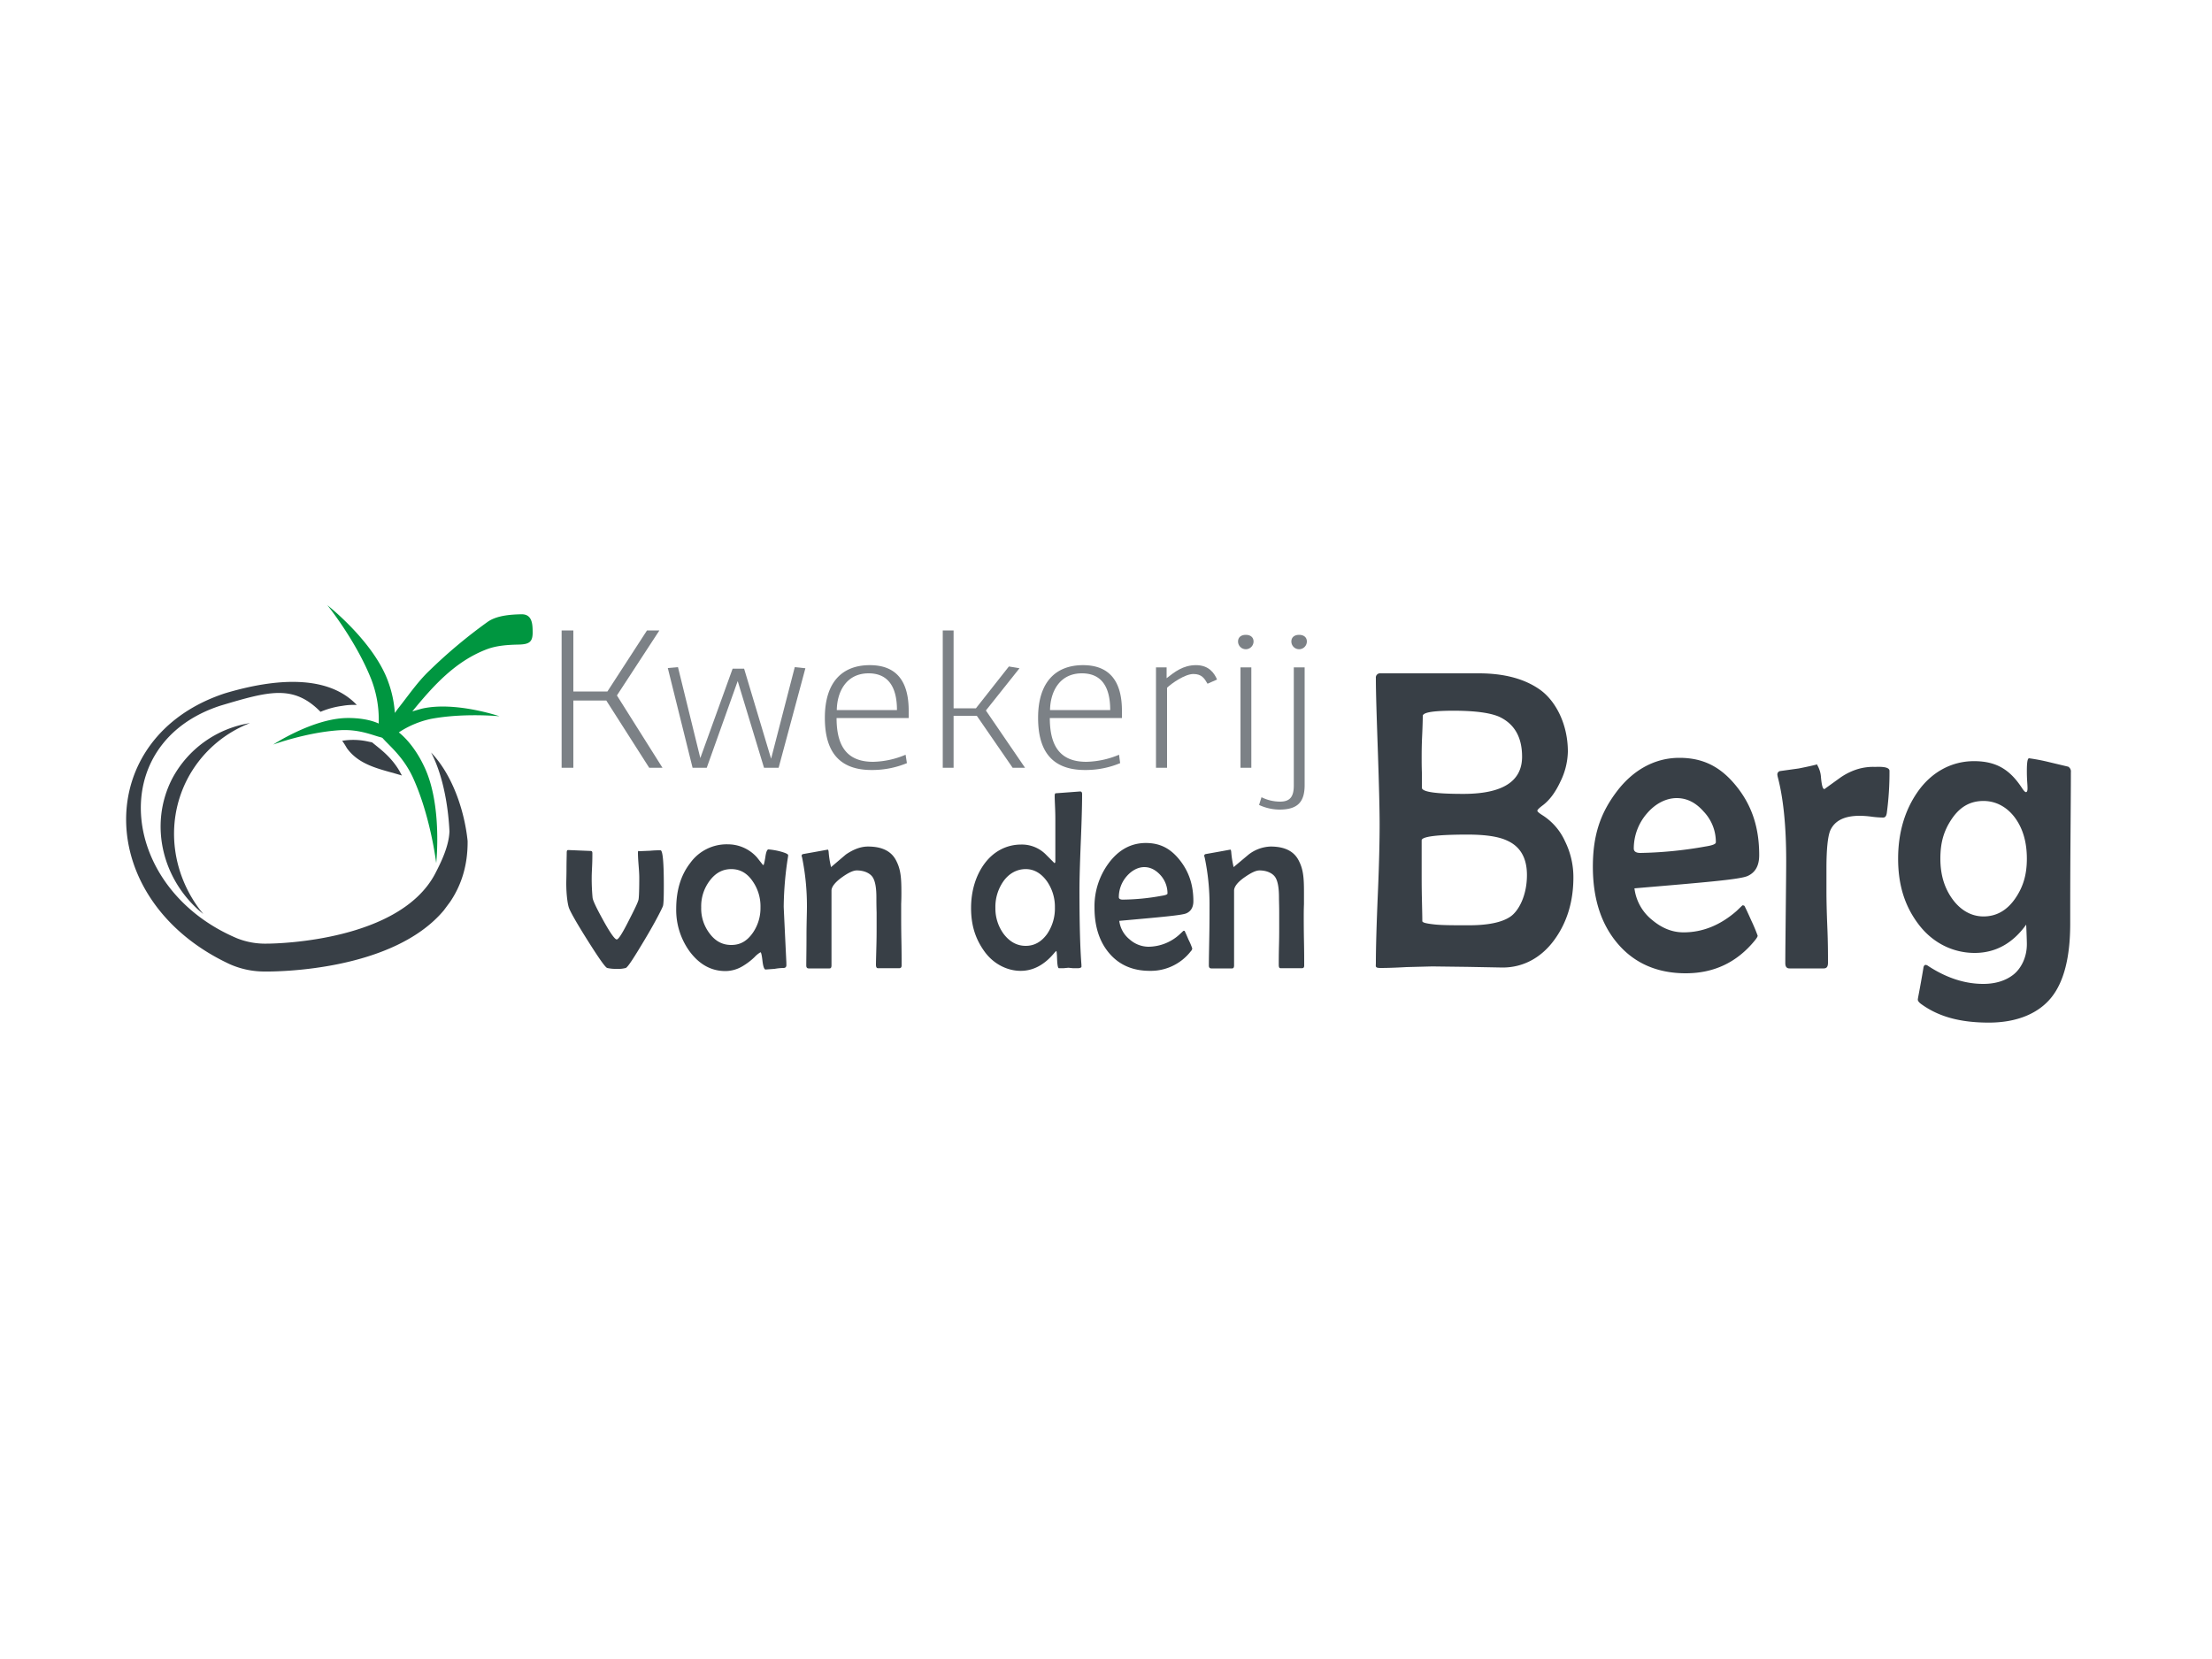 <?xml version="1.0" encoding="UTF-8"?> <svg xmlns="http://www.w3.org/2000/svg" viewBox="0 0 1000 750"><path d="M278.9,314.4l20.6,32.7h-6l-19.4-30.4H259.2v30.4h-5.3V285h5.3v27.6h15.4L292.5,285h5.6Z" fill="#7c8186"></path><path d="M364.1,302.1l-12.1,45h-6.6l-11.9-39.2-14,39.2h-6.4L301.9,302l4.6-.4,10.1,41.1,14.6-40.4h5.2L348.6,343l10.7-41.4Z" fill="#7c8186"></path><path d="M378.2,324.6c0,12.2,4.3,19.8,16.5,19.8a39.6,39.6,0,0,0,14.7-3.2l.6,3.8a41.1,41.1,0,0,1-16,3.1c-16.7,0-21.1-10.9-21.1-23.6,0-16.4,8.1-23.8,20.3-23.8s17.6,7.4,17.6,20.6v3.3Zm27.3-3.6c0-11.5-4.8-16.6-12.8-16.6-10.3,0-14.3,8.6-14.4,16.6Z" fill="#7c8186"></path><path d="M460.9,302.1l-15.2,19.1,17.7,25.9h-5.6l-16.2-23.5H431.1v23.5h-4.9V285h4.9v35.2h10.1l14.9-18.9Z" fill="#7c8186"></path><path d="M474.6,324.6c0,12.2,4.3,19.8,16.5,19.8a40.2,40.2,0,0,0,14.8-3.2l.5,3.8a40.6,40.6,0,0,1-15.9,3.1c-16.8,0-21.2-10.9-21.2-23.6,0-16.4,8.2-23.8,20.3-23.8s17.6,7.4,17.6,20.6v3.3Zm27.3-3.6c0-11.5-4.7-16.6-12.8-16.6-10.3,0-14.3,8.6-14.4,16.6Z" fill="#7c8186"></path><path d="M550.2,307.2l-4.3,1.9c-1.4-2.4-2.6-4.4-6.4-4.4s-9.8,4.2-11.9,6.2v36.2h-5V301.7h4.8v4.9c3.6-2.8,7.4-5.9,13.3-5.9S549,304.4,550.2,307.2Z" fill="#7c8186"></path><path d="M559.7,290c0-1.9,1.4-3,3.5-3s3.5,1.1,3.5,3a3.5,3.5,0,0,1-7,0Zm6,11.7v45.4h-4.9V301.7Z" fill="#7c8186"></path><path d="M589.8,354.9c0,7.6-3.1,11.1-11.4,11.1a22.3,22.3,0,0,1-9.2-2.1l1.1-3.5a18.8,18.8,0,0,0,8.4,2c4.7,0,6.2-2.5,6.2-7.3V301.7h4.9Zm-6-64.9c0-1.9,1.4-3,3.5-3s3.5,1.1,3.5,3a3.5,3.5,0,0,1-7,0Z" fill="#7c8186"></path><path d="M711.3,396.6c0,11-2.9,20.5-8.7,28.4s-13.9,12.4-23.3,12.4l-15.9-.3-15.9-.2-11.7.3c-5.2.3-9.1.4-11.7.4s-2.1-.7-2.1-2.2c0-6.9.3-17.4.9-31.4s.8-24.4.8-31.3-.3-18.4-.8-33.1-.9-25.8-.9-33.1a1.9,1.9,0,0,1,2.1-2.1h44.4c11.6,0,20.8,2.5,27.7,7.4s12.6,15.3,12.6,28a32.1,32.1,0,0,1-3.4,13.6c-2.2,4.7-4.8,8.3-8,10.7q-2.4,1.8-2.4,2.4t2.4,2.1a27.2,27.2,0,0,1,10.1,11.7A36.6,36.6,0,0,1,711.3,396.6Zm-23.2-54.5c0-8.9-3.5-14.9-10.4-18.1-4.2-1.8-11.1-2.7-20.6-2.7s-13.9.8-13.9,2.4-.1,5.2-.3,9.4-.2,7.3-.2,9.5,0,3.7.1,6.7v6.8c0,1.9,6.3,2.8,18.7,2.8C679.2,358.9,688.1,353.3,688.1,342.1Zm2.2,53.5q0-11.6-9-15.6c-3.8-1.8-9.7-2.7-17.8-2.7-13.9,0-20.8.9-20.8,2.6v15.6c0,2.2,0,5.7.1,10.4s.2,8.2.2,10.5c0,.7,1.8,1.1,5.3,1.5s8.8.4,15.7.4c8.7,0,15-1.3,18.8-3.9S690.3,404.8,690.3,395.6Z" fill="#383f46"></path><path d="M795.3,386.6c0,4.7-1.7,7.8-5.2,9.4s-19.5,2.9-51.2,5.6a21.7,21.7,0,0,0,8,14.3c4.4,3.7,9.1,5.6,14.2,5.6,8.7,0,16.7-3.3,24-9.7l2.6-2.5a1.4,1.4,0,0,1,.9.2c.1.1,1.2,2.3,3.1,6.6a74.4,74.4,0,0,1,2.9,6.9c0,.4-.4,1.1-1.3,2.2-8.1,9.9-18.5,14.8-31.2,14.8s-23-4.4-30.6-13.2-11.4-20.4-11.4-35,3.6-24.5,10.9-34.1,17.1-15.1,28.2-15.1,19,4.3,26,13.1S795.3,374.5,795.3,386.6Zm-19.6-5.8a19.9,19.9,0,0,0-5.5-13.9c-3.6-4.1-7.6-6.1-12.2-6.1s-9.5,2.3-13.5,7a24.2,24.2,0,0,0-5.9,15.8c0,1.3,1,2,3,2a183.4,183.4,0,0,0,29.3-2.9C774.1,382.2,775.7,381.6,775.7,380.8Z" fill="#383f46"></path><path d="M854.2,348.5a136.6,136.6,0,0,1-1.2,18.9c-.2,1.5-.7,2.2-1.7,2.2a42.5,42.5,0,0,1-5.2-.4,43.8,43.8,0,0,0-5.3-.4c-7,0-11.4,2.2-13.4,6.7-1.1,2.7-1.7,8.4-1.7,17V403c0,3.5.1,8.9.4,16.1s.3,12.6.3,16.1c0,1.8-.6,2.6-1.9,2.6H809c-1.3,0-1.9-.8-1.9-2.4,0-5.1.1-12.8.2-23.1s.2-18.1.2-23.3c0-15.6-1.3-28.2-3.8-37.7a8.9,8.9,0,0,1-.2-1.1,1.6,1.6,0,0,1,1.1-1.6l8.6-1.2c6-1.2,8.7-1.9,8.3-1.9s1.4,1.9,1.7,5.6.8,5.6,1.5,5.6a.4.4,0,0,0,.4-.2l6.8-4.9a28.5,28.5,0,0,1,7.6-3.8,24.5,24.5,0,0,1,8.3-1.1C852.1,346.5,854.2,347.1,854.2,348.5Z" fill="#383f46"></path><path d="M936.2,349.1c0,7.6-.1,19-.2,34.2s-.1,26.7-.1,34.3c0,15-2.8,26.2-8.5,33.3s-15.3,11.4-28.3,11.4-22.6-2.7-30.3-8.2c-1.2-.8-1.8-1.6-1.8-2.2s.8-4,2.5-14.1c.1-1.1.5-1.6,1.1-1.6a2.5,2.5,0,0,1,1.1.5q12.4,8.1,24.9,8.1c5.4,0,10-1.4,13.5-4.1s6.2-7.8,6.2-13.8c0-1.3-.1-4.3-.3-8.9-6.1,8.5-13.9,12.8-23.3,12.8s-18.6-4.2-25.1-12.6-9.5-18.1-9.5-30,3.1-22.2,9.1-30.6,14.9-13.5,25.2-13.5,16.3,4,21.6,12c.9,1.4,1.5,2,1.9,2s.7-.5.7-1.7-.1-2.1-.2-3.9-.1-3.2-.1-4c0-3.8.3-5.7,1-5.7a87.2,87.2,0,0,1,8.9,1.7l8.8,2.1A2.5,2.5,0,0,1,936.2,349.1Zm-19.9,39.1c0-7.1-1.6-13.1-5-18s-8.5-8.1-14.6-8.1-10.7,2.7-14.4,8.2-5.1,10.9-5.1,17.9,1.7,12.9,5.2,17.9,8.4,8.2,14.3,8.2,10.7-2.8,14.4-8.2S916.3,395.1,916.3,388.2Z" fill="#383f46"></path><path d="M300.1,400.3c0,5.3-.1,8.4-.4,9.3s-3.1,6.6-8,14.8-7.8,12.8-8.8,13.2a13.1,13.1,0,0,1-4.1.4,17.3,17.3,0,0,1-4.3-.4c-.9-.3-3.9-4.6-9-12.7s-7.7-12.8-8.3-14.5-1.2-6-1.2-11c0-1.5.1-3.8.1-6.9s.1-5.4.1-6.9.4-1.3,1.1-1.3l4.8.2,4.9.2c.6,0,.8.3.8,1.1s0,3-.1,5.3-.2,4.1-.2,5.3a92.6,92.6,0,0,0,.4,9.5c.2,1.4,1.9,4.9,5,10.5s5.1,8.3,5.9,8.3,2.5-2.7,5.3-8.2,4.4-8.7,4.6-10,.3-5.1.3-9.7c0-1.3-.1-3.1-.3-5.6s-.3-4.3-.3-5.6.3-.8.7-.8l4.8-.2a46.7,46.7,0,0,1,4.7-.2Q300.1,384.4,300.1,400.3Z" fill="#383f46"></path><path d="M356.3,386.6a4.6,4.6,0,0,1-.1,1,152.1,152.1,0,0,0-1.9,22.3c0,.4.4,8.8,1.2,25.3v.8c.1,1.1-.4,1.6-1.3,1.6a25.1,25.1,0,0,0-4,.4l-4.1.3c-.6,0-1.1-1.3-1.4-3.9s-.6-3.9-.9-3.9a11.8,11.8,0,0,0-2.7,2.2,29.6,29.6,0,0,1-5.4,4.1A15.3,15.3,0,0,1,328,439c-6.4,0-11.7-2.9-16.1-8.7a31.9,31.9,0,0,1-6.2-19.4q0-12.6,6.3-20.7a20.3,20.3,0,0,1,17.1-8.5,17.6,17.6,0,0,1,13.1,5.9l2.6,3.3.3.2q.3,0,.9-3.6c.3-2.3.8-3.5,1.4-3.5a32.7,32.7,0,0,1,4.9.8C355,385.5,356.3,386.1,356.3,386.6Zm-12.5,23.6a19.8,19.8,0,0,0-3.6-11.9q-3.7-5.4-9.6-5.4c-4,0-7.2,1.8-9.8,5.3a19.1,19.1,0,0,0-3.8,12,18.5,18.5,0,0,0,3.8,11.8c2.6,3.5,5.8,5.2,9.8,5.2s7-1.7,9.6-5.3A19.6,19.6,0,0,0,343.8,410.2Z" fill="#383f46"></path><path d="M407.6,436.5c0,.8-.4,1.2-1,1.2h-9.7c-.6,0-.9-.5-.9-1.6s.1-4.7.2-8.4.1-6.6.1-8.5v-6.7c-.1-3-.1-5.2-.1-6.7,0-4.3-.5-7.3-1.6-9.1s-3.7-3.2-7.3-3.2c-1.6,0-3.9,1.1-6.8,3.2s-4.6,4.2-4.6,5.9v33.8c0,1-.3,1.4-.9,1.4h-9.4c-.7,0-1.1-.4-1.1-1.3,0-2.9.1-7.4.1-13.3s.2-10.4.2-13.4a109.9,109.9,0,0,0-2.2-22.2,4.1,4.1,0,0,1-.2-.7.8.8,0,0,1,.7-.8l5.6-1,5.5-1c.2,0,.3.3.4.9a44.1,44.1,0,0,0,1.1,7l6.7-5.7c3.5-2.4,6.8-3.6,10-3.6,6.2,0,10.4,2,12.6,6.1s2.5,7.9,2.5,14.6c0,1.2,0,2.9-.1,5.3V414c0,2.5,0,6.2.1,11.2S407.6,434,407.6,436.5Z" fill="#383f46"></path><path d="M489.2,359c0,4.9-.2,12.1-.6,21.8s-.6,16.9-.6,21.7c0,14.9.3,26.1.9,33.7v.7c.1.4-.4.7-1.3.8H485l-2-.2-2.1.2h-2.2c-.4,0-.7-1.3-.8-3.9s-.2-3.9-.4-3.9l-.7.7c-4.5,5.5-9.6,8.3-15.4,8.3s-12.1-2.9-16.3-8.7-6.1-12-6.1-19.7,2.1-14.7,6.1-20.1,9.8-8.6,16.6-8.6a15.3,15.3,0,0,1,10.8,4.2l4.2,4.2c.3-.1.4-.4.4-.8V371.2c0-1.2,0-3.1-.1-5.6s-.2-4.4-.2-5.7.3-1.3.8-1.3l5.4-.4,5.3-.4Q489.2,357.8,489.2,359Zm-12.3,51.3a20.2,20.2,0,0,0-3.6-11.9c-2.6-3.6-5.8-5.5-9.6-5.5s-7.4,1.8-10,5.4a20.1,20.1,0,0,0-3.7,12.2,19.4,19.4,0,0,0,3.8,11.8c2.7,3.5,6,5.3,9.9,5.3s7.1-1.8,9.7-5.4A20.4,20.4,0,0,0,476.9,410.3Z" fill="#383f46"></path><path d="M539.5,407.4c0,2.7-1.1,4.6-3.2,5.5s-11.5,1.7-30.3,3.4a12.8,12.8,0,0,0,4.7,8.4,13,13,0,0,0,8.5,3.3,21.1,21.1,0,0,0,14.2-5.7l1.6-1.5h.5c.1.1.7,1.4,1.8,4a29.9,29.9,0,0,1,1.7,4,2.3,2.3,0,0,1-.7,1.3,22.9,22.9,0,0,1-18.5,8.8c-7.6,0-13.7-2.6-18.2-7.8s-6.8-12.1-6.8-20.8a32.8,32.8,0,0,1,6.5-20.2c4.5-6,10.1-9,16.7-9s11.3,2.6,15.4,7.8S539.5,400.1,539.5,407.4Zm-11.7-3.5a12.3,12.3,0,0,0-3.2-8.3c-2.2-2.4-4.6-3.6-7.3-3.6s-5.6,1.4-8,4.2a14.4,14.4,0,0,0-3.5,9.4c0,.7.6,1.1,1.8,1.1A101.3,101.3,0,0,0,525,405C526.9,404.7,527.8,404.4,527.8,403.9Z" fill="#383f46"></path><path d="M589.6,436.5c0,.8-.3,1.2-1,1.2h-9.7c-.6,0-.8-.5-.8-1.6s0-4.7.1-8.4.1-6.6.1-8.5v-6.7c0-3-.1-5.2-.1-6.7,0-4.3-.5-7.3-1.6-9.1s-3.7-3.2-7.2-3.2c-1.7,0-3.9,1.1-6.9,3.2s-4.6,4.2-4.6,5.9v33.8c0,1-.3,1.4-.9,1.4h-9.4c-.7,0-1.1-.4-1.1-1.3,0-2.9.1-7.4.2-13.3s.1-10.4.1-13.4a103.1,103.1,0,0,0-2.2-22.2,4.1,4.1,0,0,1-.2-.7.8.8,0,0,1,.7-.8l5.6-1,5.5-1c.2,0,.3.3.4.9a44.1,44.1,0,0,0,1.1,7l6.8-5.7a17.2,17.2,0,0,1,9.9-3.6c6.2,0,10.4,2,12.6,6.1s2.5,7.9,2.5,14.6v5.3c-.1,2.4-.1,4.3-.1,5.5s0,6.2.1,11.2S589.6,434,589.6,436.5Z" fill="#383f46"></path><path d="M194.9,340.2c7,13.4,8.1,31.2,8.3,35.9v-.7c-.1,7-3.9,14.6-6.6,19.8-16,29.9-69.8,31.4-76.1,31.4a34.2,34.2,0,0,1-13.3-2.4C54.1,401.8,47.2,336,99.7,319c21.8-6.5,32.9-9.7,45.2,2.8a38.3,38.3,0,0,1,9.9-2.7,28.8,28.8,0,0,1,6.5-.4c-11.7-12.4-33-13.2-59.5-5.3-60.3,19.7-59.8,93.7,2.1,122.5a38.6,38.6,0,0,0,15.5,3.3c6.6.1,58.3-.4,81.2-27.6l2.9-3.9c5-7.4,8-16.4,7.9-27.5C210.1,367.4,205,350.8,194.9,340.2Zm8.3,36.9h0Zm0-.8v0Zm0,.5v0Z" fill="#383f46"></path><path d="M154.7,334.9q1.1,1.5,2.1,3.3c5.9,8.2,15.9,9.6,24.9,12.4l-1.2-2.2c-3.4-5.7-7.6-9-10.7-11.5l-1.6-1.3-1.5-.3A30.8,30.8,0,0,0,154.7,334.9Z" fill="#383f46"></path><path d="M84.6,352.4A53.9,53.9,0,0,1,113,326.9a48.4,48.4,0,0,0-35.2,25.2c-10.7,20.9-4.3,46.3,14.1,61.1C77.9,396.2,74.3,372.5,84.6,352.4Z" fill="#383f46"></path><path d="M240.8,286.3c0-3.8,0-8.7-5.1-8.6s-11.2.6-15.2,3.4a228.8,228.8,0,0,0-26.3,22c-5.4,5.1-9.7,11.5-14.4,17.4l-1.3,1.8a51.1,51.1,0,0,0-3-14.1C169,290,148,273.6,148,273.6s12.8,15.8,19.8,33.4a50.5,50.5,0,0,1,3.4,20.1c-3.4-1.6-8.6-2.6-14.5-2.5-15.4.3-33.2,12-33.2,12s15.2-5.6,30.3-6.5c8.9-.5,15.1,2.5,18.7,3.3l.5.3c2.9,3.4,9.8,8.7,14.2,19,7.6,17.3,10,37.5,10,37.5s2.9-26.5-5.5-43.8c-3.3-7-7.6-12.3-11.4-15.3a42.5,42.5,0,0,1,14.5-6.1c14.8-2.8,31-1.2,31-1.2s-20.2-6.9-35.2-3.4l-4.2,1.2c9.5-11.6,19.5-22.8,34-28.2,4.4-1.6,9.3-1.9,14-2S240.7,290.3,240.8,286.3Z" fill="#009640"></path></svg> 
